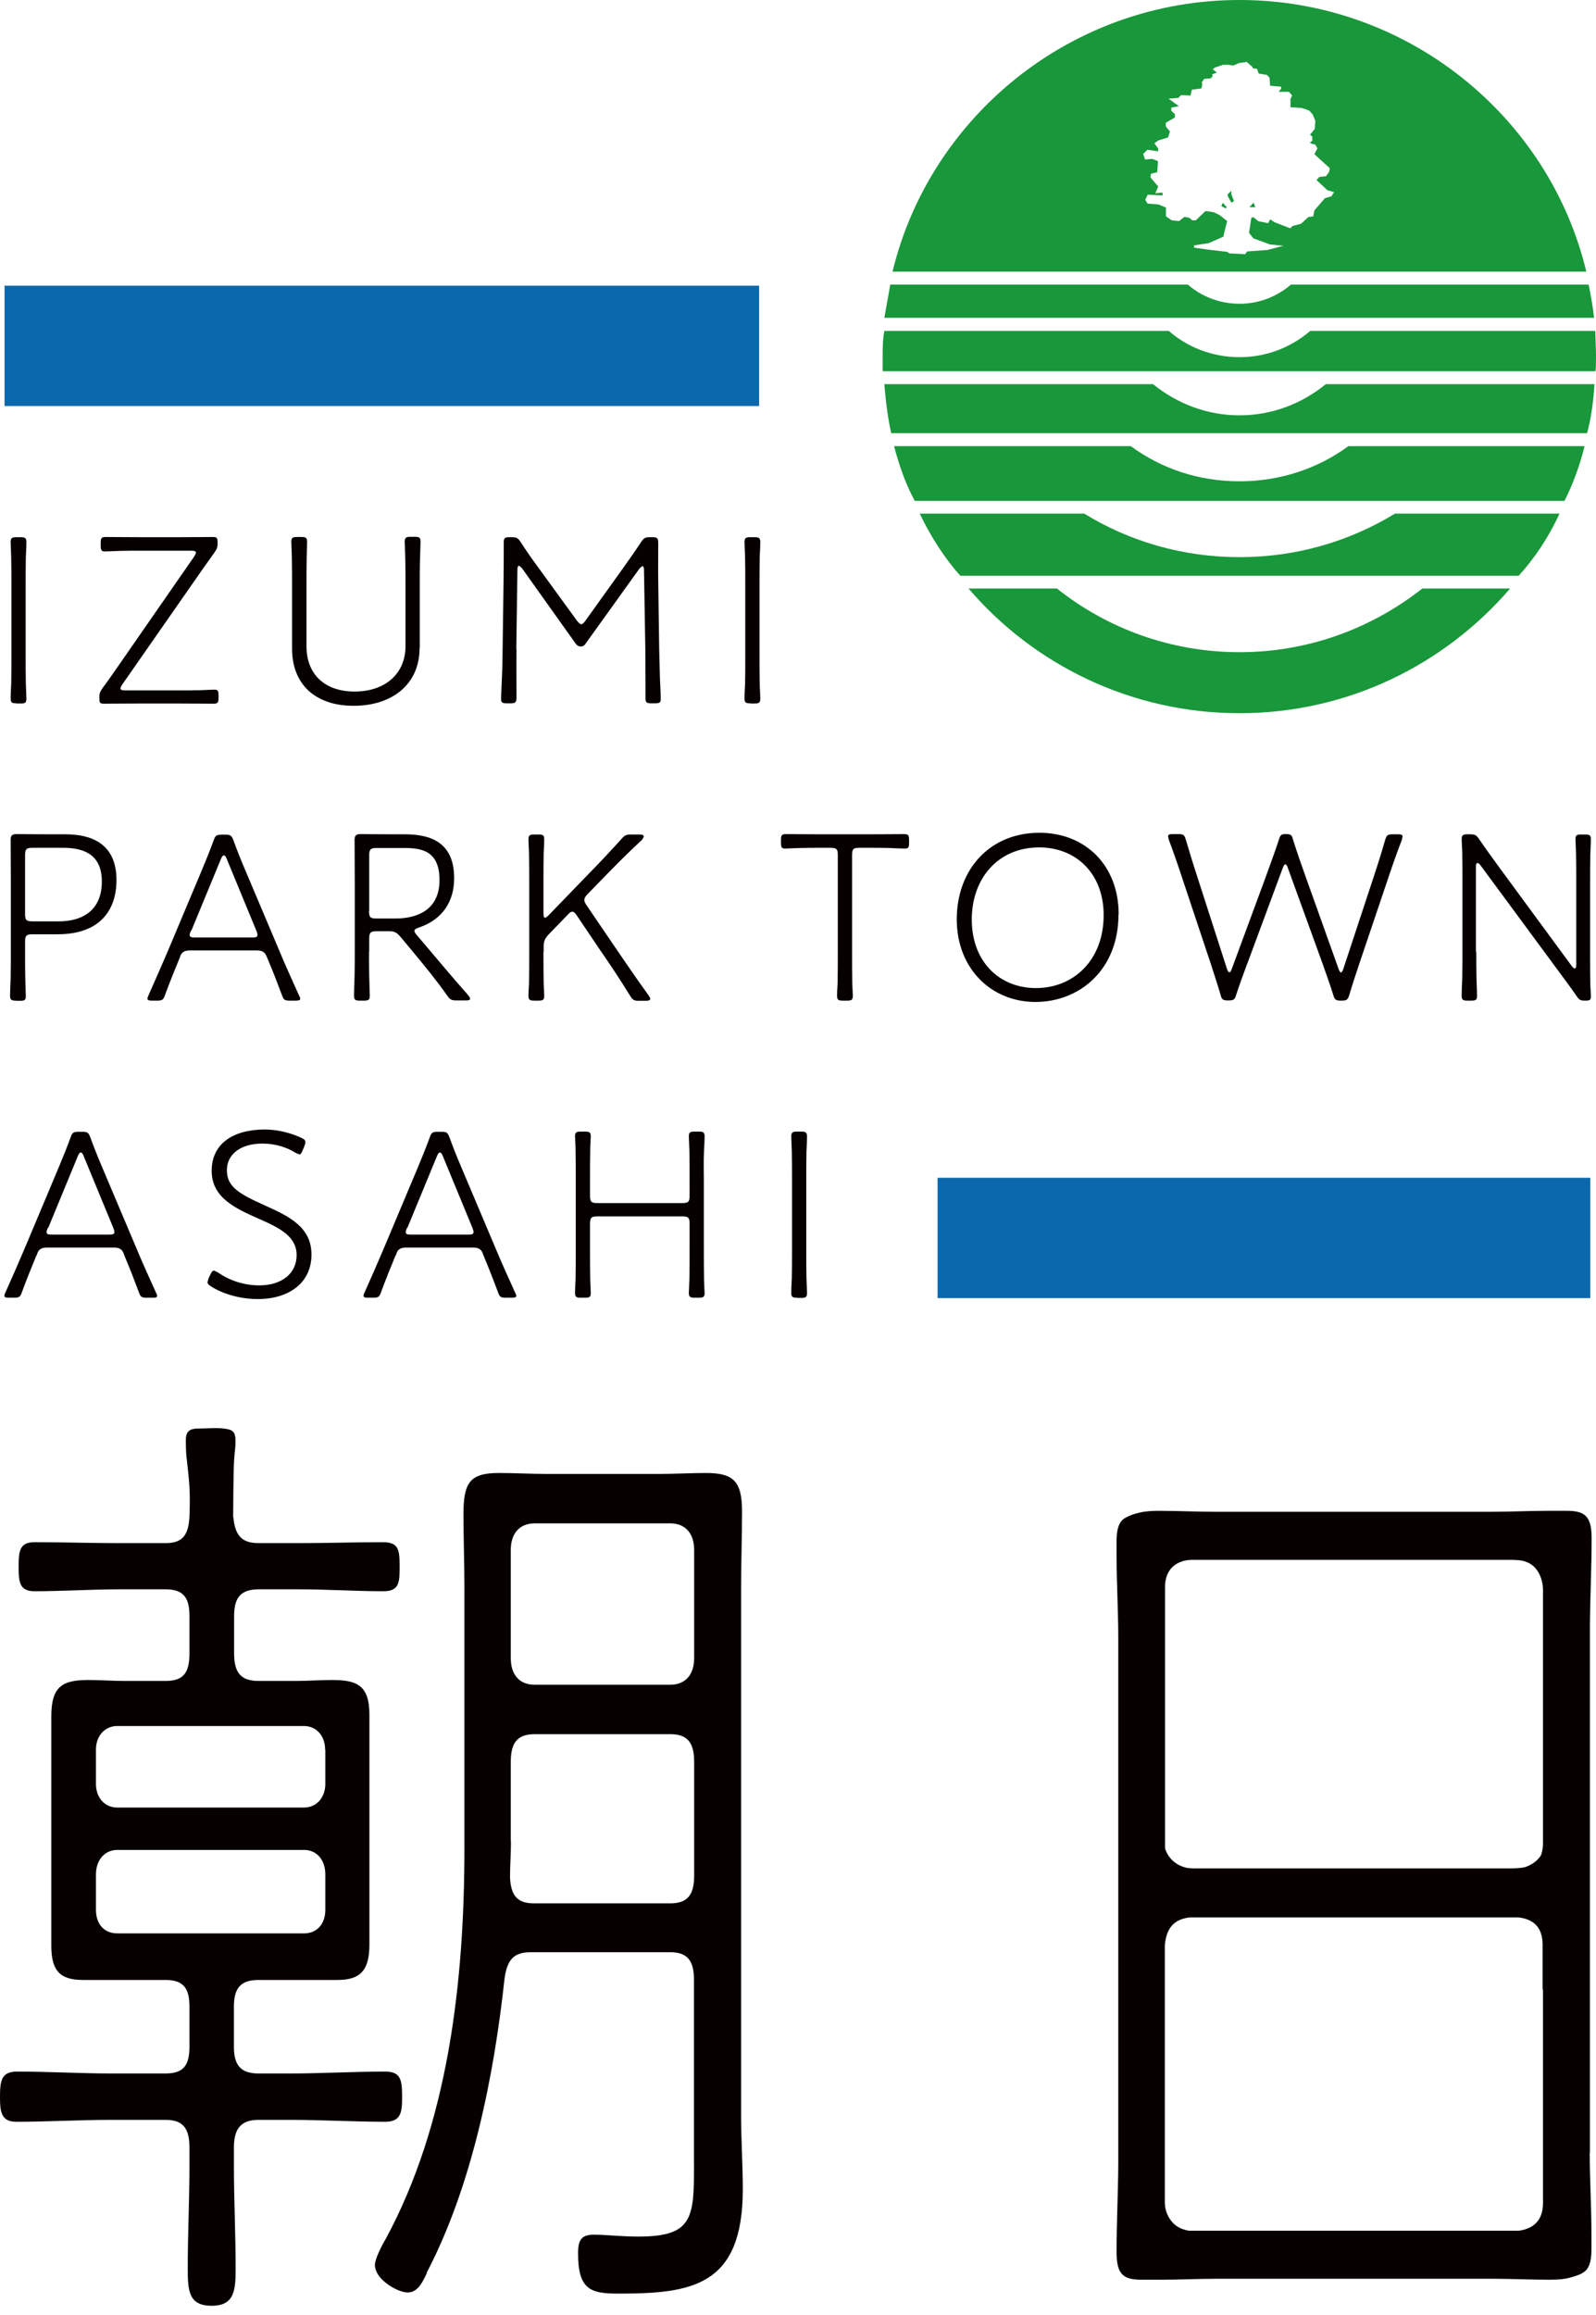 <svg width="160" height="232" viewBox="0 0 160 232" fill="none" xmlns="http://www.w3.org/2000/svg">
<path d="M123.443 19.126L123.081 19.469V19.64L123.443 20.307L123.71 20.155L123.443 19.469V19.126Z" fill="#19973B"/>
<path d="M122.434 20.65L122.853 20.879L122.986 20.764L122.586 20.326L122.434 20.65Z" fill="#19973B"/>
<path d="M125.253 20.764H125.844L125.672 20.307L125.253 20.764Z" fill="#19973B"/>
<path d="M124.262 41.624C120.986 41.624 117.995 40.443 115.595 38.5H88.658C88.792 40.31 89.039 42.043 89.344 43.415H159.105C159.486 42.043 159.733 40.31 159.848 38.5H132.911C130.53 40.443 127.539 41.624 124.243 41.624" fill="#19973B"/>
<path d="M159.924 33.166H131.349C129.444 34.804 126.968 35.795 124.263 35.795C121.557 35.795 119.043 34.804 117.176 33.166H88.658C88.487 34.023 88.487 34.842 88.487 35.738V37.205H159.943C160 36.957 160 36.347 160 35.738C160 34.842 159.943 34.023 159.924 33.166Z" fill="#19973B"/>
<path d="M124.263 48.234C120.148 48.234 116.414 46.958 113.366 44.71H89.63C90.144 46.691 90.849 48.634 91.706 50.196H156.838C157.657 48.615 158.362 46.691 158.857 44.71H135.178C132.149 46.939 128.358 48.234 124.282 48.234" fill="#19973B"/>
<path d="M124.263 55.835C118.567 55.835 113.214 54.254 108.699 51.473H92.202C93.326 53.816 94.716 55.969 96.278 57.702H152.247C153.828 55.969 155.257 53.835 156.343 51.473H139.845C135.293 54.254 129.959 55.835 124.282 55.835" fill="#19973B"/>
<path d="M159.257 28.518H129.425C128.015 29.718 126.244 30.442 124.262 30.442C122.281 30.442 120.452 29.718 119.081 28.518H89.249C89.058 29.68 88.811 30.899 88.658 31.851H159.81C159.695 30.88 159.505 29.661 159.257 28.518Z" fill="#19973B"/>
<path d="M124.262 0C107.365 0 93.211 11.735 89.477 27.222H159.028C155.333 11.735 141.141 0 124.262 0ZM133.616 19.621L132.816 19.869L131.768 21.088L131.654 21.679L131.158 21.755L130.435 22.422L129.577 22.65L129.349 22.879L127.768 22.269L127.329 21.984L127.139 22.365L126.167 22.174L125.634 21.755L125.443 21.85L125.215 23.336L125.653 23.889L127.31 24.498L128.663 24.631L127.063 25.051L125.024 25.203L124.834 25.47L123.253 25.393L123.024 25.241L121.233 25.032L119.709 24.822V24.593L121.176 24.365L122.643 23.717L122.757 23.203L123.024 22.155L122.281 21.564L121.71 21.279L120.852 21.145L119.881 22.079H119.519L119.233 21.831L118.738 21.736L118.205 22.155L117.462 22.079L116.89 21.679V20.802L116.166 20.498L115.042 20.402L114.814 20.021L115.061 19.507L116.547 19.583V19.297L115.823 19.374L116.109 18.688L115.328 17.773L115.385 17.412L116.014 17.259L116.09 16.154L115.518 15.926L114.795 15.983L114.604 15.43L115.023 15.011L116.109 15.164V14.878L115.728 14.364L116.109 14.078L117.1 13.773L117.29 13.182L116.871 12.668V12.306L117.785 11.773V11.43L117.423 11.106V10.782L118.185 10.649L117.157 9.887L118.128 9.811L118.414 9.525L119.348 9.582L119.481 8.992L120.452 8.858L120.529 8.439L120.471 8.268L120.719 7.906L121.386 7.849L121.576 7.639L121.519 7.449L121.995 7.277L121.576 6.934L121.805 6.763L122.605 6.496H123.215L123.634 6.572L124.186 6.325L124.986 6.21L125.31 6.496L125.577 6.725V6.839L126.015 6.896L126.186 7.372L127.006 7.506L127.272 7.791L127.329 8.591L128.434 8.687V8.896L128.187 9.201H129.215L129.539 9.563L129.368 9.925V10.744L130.492 10.82L131.235 11.068L131.597 11.468L131.863 12.116L131.806 12.916L131.33 13.506L131.558 13.678V14.116L131.311 14.287L131.52 14.421L131.844 14.478L132.073 14.859L131.768 15.45L133.311 16.859L133.235 17.24L132.93 17.659L132.263 17.735L131.978 18.04L133.082 19.069L133.749 19.259L133.483 19.64L133.616 19.621Z" fill="#19973B"/>
<path d="M124.263 65.36C117.366 65.36 110.985 62.979 105.956 58.978H97.097C103.632 66.618 113.404 71.475 124.263 71.475C135.121 71.475 144.817 66.618 151.39 58.978H142.589C137.502 62.979 131.159 65.36 124.263 65.36Z" fill="#19973B"/>
<path d="M159.429 118.033H93.992V130.092H159.429V118.033Z" fill="#0C68AC"/>
<path d="M76.104 28.632H0.457V40.691H76.104V28.632Z" fill="#0C68AC"/>
<path d="M1.657 70.485C1.181 70.485 1.067 70.409 1.067 69.989C1.067 69.761 1.086 69.113 1.124 68.522C1.143 67.837 1.143 66.541 1.143 65.57V58.75C1.143 57.816 1.143 56.883 1.124 55.854C1.105 55.283 1.067 54.502 1.067 54.33C1.067 53.911 1.2 53.835 1.657 53.835H2.057C2.515 53.835 2.648 53.911 2.648 54.33C2.648 54.502 2.629 55.264 2.591 55.835C2.572 56.883 2.572 57.816 2.572 58.75V65.57C2.572 66.522 2.572 67.799 2.591 68.504C2.61 69.094 2.648 69.78 2.648 70.008C2.648 70.427 2.515 70.504 2.057 70.504H1.657V70.485Z" fill="#070001"/>
<path d="M17.983 69.189C18.611 69.189 19.412 69.189 20.04 69.17C20.688 69.151 21.298 69.113 21.488 69.113C21.831 69.113 21.907 69.227 21.907 69.684V69.932C21.907 70.389 21.831 70.523 21.412 70.523C21.183 70.523 19.183 70.504 17.983 70.504H13.773C12.496 70.504 10.611 70.523 10.401 70.523C10.001 70.523 9.963 70.389 9.963 69.989V69.837C9.963 69.475 10.039 69.303 10.306 68.922C10.896 68.141 11.43 67.341 11.982 66.56L19.45 55.797C19.564 55.607 19.64 55.473 19.64 55.378C19.64 55.226 19.469 55.188 19.126 55.188H14.021C13.392 55.188 12.744 55.188 12.058 55.207C11.487 55.226 10.782 55.264 10.515 55.264C10.172 55.264 10.096 55.13 10.096 54.692V54.407C10.096 53.93 10.172 53.816 10.591 53.816C10.82 53.816 12.82 53.835 14.021 53.835H18.021C19.221 53.835 21.145 53.816 21.355 53.816C21.755 53.816 21.812 53.93 21.812 54.349V54.502C21.812 54.864 21.736 55.035 21.469 55.416C20.936 56.178 20.383 56.921 19.85 57.702L12.268 68.58C12.116 68.808 12.077 68.903 12.077 68.999C12.077 69.151 12.249 69.189 12.592 69.189H17.964H17.983Z" fill="#070001"/>
<path d="M42.062 64.96C42.062 68.542 39.357 70.732 35.452 70.732C31.547 70.732 29.28 68.522 29.28 65.017V58.75C29.28 57.969 29.28 56.883 29.261 55.988C29.241 55.073 29.203 54.445 29.203 54.311C29.203 53.892 29.318 53.816 29.794 53.816H30.194C30.67 53.816 30.785 53.892 30.785 54.311C30.785 54.426 30.765 55.054 30.746 55.931C30.727 56.845 30.727 57.912 30.727 58.731V64.789C30.727 67.532 32.518 69.304 35.547 69.304C38.576 69.304 40.652 67.551 40.652 64.751V58.712C40.652 57.969 40.652 57.016 40.633 56.178C40.614 55.321 40.576 54.483 40.576 54.292C40.576 53.873 40.709 53.797 41.167 53.797H41.567C42.043 53.797 42.157 53.873 42.157 54.292C42.157 54.407 42.138 55.169 42.1 56.178C42.081 57.016 42.081 57.969 42.081 58.712V64.922L42.062 64.96Z" fill="#070001"/>
<path d="M51.778 65.055C51.759 66.808 51.778 69.094 51.778 69.875C51.778 70.389 51.682 70.485 51.168 70.485H50.806C50.368 70.485 50.235 70.408 50.235 70.066C50.235 69.551 50.292 68.808 50.311 68.046C50.368 66.999 50.368 66.065 50.387 65.075L50.482 58.255C50.501 56.902 50.501 54.826 50.501 54.33C50.501 53.911 50.635 53.835 51.092 53.835H51.263C51.778 53.835 51.93 53.911 52.216 54.349C52.749 55.188 53.34 56.026 53.93 56.826L57.836 62.198C58.026 62.446 58.159 62.56 58.274 62.56C58.388 62.56 58.521 62.426 58.693 62.198L62.541 56.826C63.131 55.988 63.741 55.13 64.255 54.349C64.541 53.911 64.674 53.835 65.189 53.835H65.379C65.894 53.835 65.989 53.93 65.989 54.445C65.989 55.702 65.97 57.054 65.989 58.255L66.084 65.055C66.103 65.97 66.141 67.265 66.16 68.008C66.218 69.056 66.237 69.742 66.237 70.066C66.237 70.408 66.103 70.485 65.665 70.485H65.303C64.846 70.485 64.713 70.409 64.713 69.989C64.713 69.589 64.713 67.437 64.694 65.055L64.56 57.093C64.56 56.845 64.484 56.731 64.389 56.731L64.122 56.959L58.693 64.522C58.578 64.694 58.445 64.789 58.236 64.789C57.969 64.789 57.816 64.636 57.74 64.541L52.311 56.921L52.044 56.693C51.949 56.693 51.873 56.807 51.873 57.054L51.759 65.036L51.778 65.055Z" fill="#070001"/>
<path d="M75.228 70.485C74.752 70.485 74.638 70.409 74.638 69.989C74.638 69.761 74.656 69.113 74.695 68.522C74.714 67.837 74.714 66.541 74.714 65.57V58.75C74.714 57.816 74.714 56.883 74.695 55.854C74.675 55.283 74.638 54.502 74.638 54.33C74.638 53.911 74.771 53.835 75.228 53.835H75.628C76.085 53.835 76.219 53.911 76.219 54.33C76.219 54.502 76.2 55.264 76.161 55.835C76.142 56.883 76.142 57.816 76.142 58.75V65.57C76.142 66.522 76.142 67.799 76.161 68.504C76.18 69.094 76.219 69.78 76.219 70.008C76.219 70.427 76.085 70.504 75.628 70.504H75.228V70.485Z" fill="#070001"/>
<path d="M1.6 100.279C1.143 100.279 1.009 100.202 1.009 99.783C1.009 99.65 1.028 98.964 1.066 98.069C1.085 97.154 1.085 96.126 1.085 95.364V88.525C1.085 86.925 1.066 84.391 1.066 84.162C1.066 83.743 1.219 83.591 1.638 83.591C1.867 83.591 3.6 83.61 4.857 83.61H6.534C9.734 83.61 11.677 84.982 11.677 88.201C11.677 91.23 10.001 93.63 5.772 93.63H3.257C2.648 93.63 2.514 93.764 2.514 94.373V95.364C2.514 96.126 2.514 97.154 2.533 98.05C2.552 98.964 2.59 99.65 2.59 99.802C2.59 100.221 2.476 100.298 2 100.298H1.6V100.279ZM2.514 91.592C2.514 92.201 2.629 92.335 3.257 92.335H5.905C8.134 92.335 10.21 91.344 10.21 88.334C10.21 85.477 8.172 84.963 6.324 84.963H3.257C2.648 84.963 2.514 85.096 2.514 85.706V91.592Z" fill="#070001"/>
<path d="M17.983 96.069C17.45 97.364 17.031 98.393 16.554 99.688C16.383 100.202 16.269 100.279 15.735 100.279H15.24C14.916 100.279 14.783 100.221 14.783 100.088C14.783 99.993 14.821 99.898 14.897 99.726C15.526 98.297 16.154 96.888 16.764 95.459L20.193 87.306C20.612 86.315 21.031 85.267 21.412 84.239C21.584 83.724 21.698 83.648 22.231 83.648H22.593C23.108 83.648 23.222 83.724 23.412 84.239C23.774 85.248 24.193 86.277 24.631 87.306L28.079 95.459C28.689 96.926 29.337 98.335 29.965 99.726C30.042 99.898 30.099 99.993 30.099 100.088C30.099 100.241 29.946 100.279 29.642 100.279H29.051C28.537 100.279 28.422 100.202 28.251 99.688C27.775 98.412 27.375 97.383 26.822 96.069L26.689 95.764C26.537 95.421 26.27 95.249 25.736 95.249H19.05C18.517 95.249 18.231 95.421 18.097 95.764L17.983 96.069ZM19.145 93.268C19.069 93.459 19.012 93.592 19.012 93.687C19.012 93.916 19.183 93.954 19.583 93.954H25.241C25.641 93.954 25.813 93.916 25.813 93.687C25.813 93.592 25.774 93.459 25.698 93.268L22.727 86.067C22.631 85.82 22.536 85.725 22.441 85.725C22.346 85.725 22.25 85.82 22.155 86.067L19.183 93.268H19.145Z" fill="#070001"/>
<path d="M36.995 95.364C36.995 96.05 36.995 96.888 37.014 97.802C37.033 98.716 37.071 99.65 37.071 99.783C37.071 100.202 36.957 100.279 36.48 100.279H36.08C35.623 100.279 35.49 100.202 35.49 99.783C35.49 99.631 35.509 98.621 35.547 97.764C35.566 96.907 35.566 96.05 35.566 95.364V88.544C35.566 87.077 35.547 84.391 35.547 84.162C35.547 83.743 35.699 83.591 36.118 83.591C36.347 83.591 38.233 83.61 39.338 83.61H40.614C43.586 83.61 45.529 84.734 45.529 88.01C45.529 90.335 44.367 92.144 42.024 92.944C41.7 93.059 41.548 93.135 41.548 93.287C41.548 93.383 41.624 93.535 41.795 93.725L42.672 94.754C44.005 96.316 45.11 97.669 46.882 99.669C47.034 99.841 47.129 99.993 47.129 100.088C47.129 100.221 46.996 100.26 46.71 100.26H45.777C45.262 100.26 45.11 100.183 44.824 99.764C43.738 98.221 42.653 96.907 41.49 95.497L40.157 93.897C39.757 93.44 39.566 93.325 38.957 93.325H37.757C37.147 93.325 37.014 93.459 37.014 94.068V95.345L36.995 95.364ZM36.995 91.306C36.995 91.916 37.109 92.049 37.738 92.049H39.662C41.814 92.049 44.062 91.192 44.062 88.201C44.062 85.21 42.195 84.982 40.481 84.982H37.757C37.147 84.982 37.014 85.115 37.014 85.725V91.325L36.995 91.306Z" fill="#070001"/>
<path d="M54.483 95.364C54.483 96.297 54.483 97.593 54.502 98.488C54.521 98.964 54.559 99.612 54.559 99.783C54.559 100.202 54.445 100.279 53.968 100.279H53.568C53.111 100.279 52.978 100.202 52.978 99.783C52.978 99.612 52.997 99.079 53.035 98.526C53.054 97.573 53.054 96.297 53.054 95.364V88.544C53.054 87.61 53.054 86.677 53.035 85.591C53.016 85.02 52.978 84.296 52.978 84.124C52.978 83.705 53.111 83.629 53.568 83.629H53.968C54.445 83.629 54.559 83.705 54.559 84.124C54.559 84.296 54.54 85.001 54.502 85.572C54.483 86.658 54.483 87.591 54.483 88.544V91.516C54.483 91.84 54.54 91.973 54.635 91.973C54.711 91.973 54.826 91.897 54.997 91.725L58.998 87.591C60.102 86.467 61.207 85.286 62.293 84.086C62.636 83.686 62.788 83.629 63.303 83.629H64.141C64.408 83.629 64.541 83.705 64.541 83.858L64.37 84.162C62.865 85.534 61.55 86.886 60.141 88.334L58.921 89.592C58.674 89.839 58.578 90.011 58.578 90.182C58.578 90.354 58.655 90.506 58.826 90.754L61.531 94.735C62.693 96.43 63.836 98.126 65.017 99.745C65.132 99.917 65.189 100.012 65.189 100.107C65.189 100.221 65.036 100.298 64.77 100.298H64.084C63.569 100.298 63.417 100.221 63.15 99.764C62.217 98.24 61.188 96.697 60.121 95.154L57.836 91.763C57.664 91.497 57.512 91.363 57.378 91.363C57.245 91.363 57.112 91.459 56.921 91.668L54.997 93.649C54.635 94.049 54.502 94.335 54.502 94.83V95.402L54.483 95.364Z" fill="#070001"/>
<path d="M85.42 95.364C85.42 96.278 85.42 97.555 85.439 98.507C85.458 99.04 85.496 99.612 85.496 99.783C85.496 100.202 85.382 100.279 84.906 100.279H84.505C84.048 100.279 83.915 100.202 83.915 99.783C83.915 99.612 83.934 99.021 83.972 98.488C83.991 97.535 83.991 96.278 83.991 95.364V85.706C83.991 85.096 83.877 84.963 83.248 84.963H82.239C81.667 84.963 80.981 84.963 80.295 84.982C79.533 85.001 78.924 85.039 78.714 85.039C78.371 85.039 78.295 84.924 78.295 84.467V84.181C78.295 83.705 78.371 83.591 78.79 83.591C78.962 83.591 80.981 83.61 82.239 83.61H87.192C88.373 83.61 90.449 83.591 90.639 83.591C91.059 83.591 91.135 83.705 91.135 84.181V84.467C91.135 84.905 91.078 85.039 90.735 85.039C90.544 85.039 89.782 85.02 89.096 84.982C88.468 84.963 87.725 84.963 87.21 84.963H86.163C85.553 84.963 85.42 85.077 85.42 85.706V95.364Z" fill="#070001"/>
<path d="M112.128 91.649C112.128 97.192 108.222 100.412 103.803 100.412C99.383 100.412 95.916 97.078 95.916 92.125C95.916 87.172 99.193 83.457 104.203 83.457C108.775 83.457 112.147 86.696 112.147 91.63M97.421 92.144C97.421 96.354 100.164 99.021 103.86 99.021C107.556 99.021 110.642 96.297 110.642 91.706C110.642 87.515 107.841 84.924 104.184 84.924C99.974 84.924 97.421 88.125 97.421 92.144Z" fill="#070001"/>
<path d="M125.024 96.602C124.662 97.612 124.262 98.64 123.939 99.669C123.786 100.183 123.672 100.26 123.138 100.26C122.605 100.26 122.472 100.183 122.357 99.669C122.053 98.64 121.71 97.612 121.367 96.545L118.509 87.972C118.09 86.696 117.652 85.42 117.176 84.162L117.1 83.82C117.1 83.648 117.214 83.591 117.557 83.591H118.128C118.643 83.591 118.738 83.667 118.89 84.181C119.214 85.286 119.633 86.658 120.052 87.934L123.005 97.097C123.081 97.326 123.157 97.44 123.253 97.44C123.329 97.44 123.405 97.326 123.481 97.116L126.872 87.934C127.329 86.658 127.806 85.382 128.225 84.105C128.358 83.667 128.453 83.591 128.911 83.591C129.406 83.591 129.501 83.667 129.615 84.105C130.015 85.382 130.454 86.639 130.911 87.915L134.206 97.135C134.283 97.326 134.359 97.459 134.416 97.459C134.511 97.459 134.587 97.345 134.664 97.116L137.693 87.934C138.112 86.677 138.493 85.458 138.855 84.201C139.007 83.686 139.121 83.61 139.636 83.61H140.15C140.493 83.61 140.607 83.667 140.607 83.839L140.531 84.181C140.036 85.458 139.598 86.715 139.178 87.972L136.264 96.602C135.921 97.631 135.578 98.659 135.273 99.688C135.121 100.202 135.007 100.279 134.473 100.279C133.902 100.279 133.806 100.202 133.654 99.688C133.33 98.659 132.968 97.65 132.606 96.621L129.101 86.963C129.025 86.734 128.93 86.62 128.853 86.62C128.777 86.62 128.701 86.715 128.606 86.963L125.024 96.621V96.602Z" fill="#070001"/>
<path d="M147.999 95.364C147.999 96.24 147.999 97.059 148.018 98.012C148.037 98.698 148.075 99.46 148.075 99.783C148.075 100.202 147.96 100.279 147.484 100.279H147.122C146.665 100.279 146.532 100.202 146.532 99.783C146.532 99.478 146.551 98.774 146.589 98.107C146.608 97.154 146.608 96.259 146.608 95.364V88.049C146.608 87.21 146.608 86.201 146.589 85.363C146.57 84.829 146.532 84.277 146.532 84.105C146.532 83.686 146.665 83.61 147.122 83.61H147.351C147.865 83.61 148.018 83.686 148.303 84.124C148.951 85.077 149.637 86.01 150.342 86.982L157.581 96.831C157.733 97.021 157.809 97.059 157.866 97.059C157.962 97.059 158.019 96.945 158.019 96.697V88.544C158.019 87.706 158.019 86.62 158 85.667C157.981 84.848 157.943 84.22 157.943 84.124C157.943 83.705 158.057 83.629 158.533 83.629H158.895C159.371 83.629 159.486 83.705 159.486 84.124C159.486 84.22 159.467 84.867 159.429 85.667C159.409 86.658 159.409 87.706 159.409 88.544V95.859C159.409 96.811 159.409 97.878 159.429 98.659C159.448 99.079 159.486 99.593 159.486 99.859C159.486 100.221 159.371 100.279 158.914 100.279C158.419 100.279 158.305 100.202 158.057 99.821C157.447 98.945 156.781 98.05 156.133 97.174L148.418 86.715C148.303 86.544 148.189 86.487 148.113 86.487C148.018 86.487 147.96 86.62 147.96 86.849V95.364H147.999Z" fill="#070001"/>
<path d="M3.639 125.844C3.105 127.139 2.686 128.168 2.21 129.463C2.039 129.977 1.924 130.054 1.391 130.054H0.896C0.572 130.054 0.438 129.996 0.438 129.863C0.438 129.768 0.477 129.673 0.553 129.501C1.2 128.072 1.81 126.663 2.42 125.234L5.849 117.081C6.268 116.09 6.687 115.042 7.068 114.014C7.239 113.499 7.354 113.423 7.887 113.423H8.249C8.763 113.423 8.878 113.499 9.068 114.014C9.43 115.023 9.849 116.052 10.287 117.081L13.735 125.234C14.345 126.701 14.993 128.111 15.621 129.501C15.697 129.673 15.755 129.768 15.755 129.863C15.755 130.016 15.602 130.054 15.297 130.054H14.707C14.193 130.054 14.078 129.977 13.907 129.463C13.431 128.187 13.03 127.158 12.478 125.844L12.364 125.539C12.211 125.196 11.945 125.024 11.411 125.024H4.725C4.191 125.024 3.906 125.196 3.772 125.539L3.658 125.844H3.639ZM4.801 123.043C4.725 123.234 4.668 123.367 4.668 123.462C4.668 123.691 4.839 123.729 5.239 123.729H10.897C11.297 123.729 11.468 123.691 11.468 123.462C11.468 123.367 11.43 123.234 11.354 123.043L8.382 115.842C8.287 115.595 8.192 115.5 8.097 115.5C8.001 115.5 7.906 115.595 7.811 115.842L4.839 123.043H4.801Z" fill="#070001"/>
<path d="M31.223 125.748C31.223 128.568 28.956 130.187 25.851 130.187C24.098 130.187 22.402 129.692 21.202 128.949C20.936 128.777 20.802 128.663 20.802 128.492L20.916 128.091L21.088 127.73C21.221 127.463 21.317 127.329 21.45 127.329L21.85 127.52C22.936 128.282 24.384 128.815 26.003 128.815C28.232 128.815 29.737 127.634 29.737 125.786C29.737 123.939 28.098 123.081 26.003 122.167C23.545 121.081 21.221 120.014 21.221 117.328C21.221 114.642 23.336 113.194 26.555 113.194C27.927 113.194 29.279 113.595 30.175 114.014C30.499 114.166 30.613 114.261 30.613 114.452C30.613 114.547 30.594 114.68 30.518 114.852L30.346 115.271C30.213 115.576 30.156 115.69 30.003 115.69L29.603 115.519C28.841 115.023 27.66 114.604 26.308 114.604C24.079 114.604 22.745 115.709 22.745 117.271C22.745 118.967 24.003 119.652 26.574 120.814C29.108 121.938 31.223 123.043 31.223 125.71" fill="#070001"/>
<path d="M39.643 125.844C39.109 127.139 38.69 128.168 38.214 129.463C38.043 129.977 37.928 130.054 37.395 130.054H36.9C36.576 130.054 36.442 129.996 36.442 129.863C36.442 129.768 36.48 129.673 36.557 129.501C37.204 128.072 37.814 126.663 38.424 125.234L41.853 117.081C42.272 116.09 42.691 115.042 43.072 114.014C43.243 113.499 43.358 113.423 43.891 113.423H44.253C44.767 113.423 44.882 113.499 45.072 114.014C45.434 115.023 45.853 116.052 46.291 117.081L49.739 125.234C50.349 126.701 50.996 128.111 51.625 129.501C51.701 129.673 51.758 129.768 51.758 129.863C51.758 130.016 51.606 130.054 51.301 130.054H50.711C50.196 130.054 50.082 129.977 49.911 129.463C49.434 128.187 49.034 127.158 48.482 125.844L48.368 125.539C48.215 125.196 47.949 125.024 47.415 125.024H40.729C40.195 125.024 39.91 125.196 39.776 125.539L39.662 125.844H39.643ZM40.805 123.043C40.729 123.234 40.672 123.367 40.672 123.462C40.672 123.691 40.843 123.729 41.243 123.729H46.901C47.301 123.729 47.472 123.691 47.472 123.462C47.472 123.367 47.434 123.234 47.358 123.043L44.386 115.842C44.291 115.595 44.196 115.5 44.1 115.5C44.005 115.5 43.91 115.595 43.815 115.842L40.843 123.043H40.805Z" fill="#070001"/>
<path d="M59.15 125.139C59.15 126.015 59.15 127.234 59.169 128.168C59.188 128.949 59.226 129.444 59.226 129.558C59.226 129.977 59.112 130.054 58.636 130.054H58.236C57.778 130.054 57.645 129.977 57.645 129.558C57.645 129.444 57.664 128.911 57.702 128.168C57.721 127.234 57.721 126.015 57.721 125.139V118.319C57.721 117.328 57.721 116.376 57.702 115.271C57.702 114.756 57.645 114.071 57.645 113.899C57.645 113.48 57.778 113.404 58.236 113.404H58.636C59.112 113.404 59.226 113.48 59.226 113.899C59.226 114.071 59.169 114.756 59.169 115.271C59.15 116.395 59.15 117.328 59.15 118.319V119.824C59.15 120.433 59.264 120.567 59.893 120.567H68.389C68.999 120.567 69.132 120.452 69.132 119.824V118.319C69.132 117.366 69.132 116.376 69.113 115.29C69.094 114.718 69.056 114.071 69.056 113.899C69.056 113.48 69.17 113.404 69.647 113.404H70.046C70.523 113.404 70.637 113.48 70.637 113.899C70.637 114.071 70.618 114.737 70.58 115.29C70.523 116.376 70.561 117.328 70.561 118.319V125.139C70.561 126.053 70.561 127.31 70.58 128.263C70.599 129.006 70.637 129.444 70.637 129.558C70.637 129.977 70.523 130.054 70.046 130.054H69.647C69.189 130.054 69.056 129.977 69.056 129.558C69.056 129.444 69.075 128.968 69.113 128.206C69.132 127.272 69.132 126.015 69.132 125.139V122.643C69.132 122.034 69.018 121.9 68.389 121.9H59.893C59.283 121.9 59.15 122.034 59.15 122.643V125.139Z" fill="#070001"/>
<path d="M79.914 130.054C79.438 130.054 79.324 129.977 79.324 129.558C79.324 129.33 79.343 128.682 79.381 128.091C79.4 127.406 79.4 126.11 79.4 125.139V118.319C79.4 117.385 79.4 116.452 79.381 115.423C79.362 114.852 79.324 114.071 79.324 113.899C79.324 113.48 79.457 113.404 79.914 113.404H80.314C80.772 113.404 80.905 113.48 80.905 113.899C80.905 114.071 80.886 114.833 80.848 115.404C80.829 116.452 80.829 117.385 80.829 118.319V125.139C80.829 126.091 80.829 127.368 80.848 128.072C80.867 128.663 80.905 129.349 80.905 129.577C80.905 129.996 80.772 130.073 80.314 130.073H79.914V130.054Z" fill="#070001"/>
<path d="M23.393 152.037C23.565 153.904 24.25 154.647 25.946 154.647H29.946C32.785 154.647 35.528 154.552 38.386 154.552C39.986 154.552 40.062 155.333 40.062 157.009C40.062 158.495 40.062 159.467 38.462 159.467C35.623 159.467 32.785 159.276 29.946 159.276H25.946C24.174 159.276 23.47 160.057 23.47 161.943V165.696C23.47 167.677 24.174 168.458 25.946 168.458H29.68C30.823 168.458 32.08 168.363 33.223 168.363C35.623 168.363 37.033 168.763 37.033 171.811V194.88C37.033 197.452 36.138 198.424 33.833 198.424H25.927C24.155 198.424 23.45 199.205 23.45 201.091V205.129C23.45 206.996 24.155 207.796 25.927 207.796H29.127C32.232 207.796 35.433 207.606 38.614 207.606C40.214 207.606 40.31 208.482 40.31 210.177C40.31 211.663 40.214 212.635 38.614 212.635C35.414 212.635 32.309 212.444 29.127 212.444H25.927C24.25 212.444 23.45 213.225 23.45 215.207V216.978C23.45 220.426 23.622 223.874 23.622 227.322C23.622 229.494 23.527 231.075 21.222 231.075C18.916 231.075 18.821 229.589 18.821 227.322C18.821 223.874 18.993 220.426 18.993 216.978V215.207C18.993 213.225 18.288 212.444 16.593 212.444H11.182C7.982 212.444 4.801 212.635 1.6 212.635C0.095 212.635 0 211.549 0 210.177C0 208.596 0.095 207.606 1.695 207.606C4.896 207.606 8.077 207.796 11.182 207.796H16.593C18.364 207.796 18.993 207.015 18.993 205.129V201.091C18.993 199.224 18.364 198.424 16.593 198.424H8.344C6.039 198.424 5.143 197.547 5.143 194.976V172.002C5.143 168.954 6.306 168.363 8.877 168.363C10.039 168.363 11.277 168.458 12.516 168.458H16.593C18.364 168.458 18.993 167.677 18.993 165.696V161.943C18.993 160.076 18.364 159.276 16.593 159.276H11.982C9.144 159.276 6.306 159.467 3.467 159.467C1.962 159.467 1.867 158.571 1.867 157.009C1.867 155.447 1.962 154.552 3.467 154.552C6.306 154.552 9.144 154.647 11.982 154.647H16.593C18.288 154.647 18.898 153.866 18.993 151.98C19.088 149.523 18.993 148.627 18.726 146.265C18.631 145.675 18.631 144.589 18.631 144.303C18.631 143.312 19.164 143.16 19.964 143.16C20.764 143.16 21.679 143.065 22.403 143.16C23.108 143.255 23.584 143.312 23.603 144.265C23.622 145.217 23.546 145.16 23.47 146.303C23.393 147.446 23.374 152.056 23.374 152.056M32.594 175.335C32.594 173.964 31.718 172.973 30.461 172.973H11.754C10.515 172.973 9.62 173.964 9.62 175.335V178.783C9.62 180.155 10.496 181.145 11.754 181.145H30.48C31.718 181.145 32.613 180.155 32.613 178.783V175.335H32.594ZM11.754 185.394C10.515 185.394 9.62 186.384 9.62 187.851V191.394C9.62 192.88 10.496 193.756 11.754 193.756H30.48C31.718 193.756 32.613 192.88 32.613 191.394V187.851C32.613 186.365 31.737 185.394 30.48 185.394H11.754ZM42.805 227.78C42.367 228.675 41.91 229.742 40.862 229.742C39.891 229.742 37.585 228.465 37.585 226.979C37.585 226.389 38.29 224.998 38.652 224.408C44.958 212.768 46.558 198.576 46.558 185.165V159.143C46.558 156.685 46.463 154.209 46.463 151.751C46.463 148.589 47.091 147.618 50.006 147.618C51.606 147.618 53.206 147.713 54.788 147.713H66.046C67.646 147.713 69.246 147.618 70.751 147.618C73.495 147.618 74.39 148.399 74.39 151.466C74.39 154.018 74.295 156.59 74.295 159.162V212.006C74.295 214.464 74.466 216.94 74.466 219.398C74.466 229.151 69.323 229.856 61.95 229.856C59.207 229.856 57.95 229.456 57.95 225.817C57.95 224.446 58.312 223.951 59.55 223.951C60.712 223.951 62.293 224.141 63.989 224.141C69.932 224.141 69.57 221.969 69.57 215.359V198.405C69.57 196.423 68.865 195.642 67.17 195.642H53.244C51.549 195.642 50.844 196.328 50.578 198.309C49.511 208.158 47.301 219.112 42.767 227.78M51.225 184.517C51.225 185.698 51.13 186.975 51.13 188.175C51.225 190.042 51.93 190.747 53.53 190.747H67.189C68.865 190.747 69.589 189.966 69.589 187.984V176.554C69.589 174.592 68.884 173.792 67.189 173.792H53.606C51.93 173.792 51.206 174.573 51.206 176.554V184.536L51.225 184.517ZM69.589 155.333C69.589 153.656 68.694 152.666 67.189 152.666H53.606C52.101 152.666 51.206 153.656 51.206 155.333V166.172C51.206 167.849 52.082 168.839 53.606 168.839H67.189C68.694 168.839 69.589 167.849 69.589 166.172V155.333Z" fill="#070001"/>
<path d="M159.39 215.759V164.115C159.39 163.734 159.39 163.353 159.39 162.972C159.409 160.038 159.562 157.104 159.562 154.171C159.562 151.999 158.933 151.408 157.085 151.408H155.142C153.275 151.408 151.504 151.504 149.637 151.504H121.786C119.919 151.504 117.976 151.408 116.109 151.408C115.385 151.408 114.775 151.466 114.261 151.58C113.651 151.713 113.004 151.961 112.604 152.247C112.147 152.628 111.937 153.313 111.937 154.456C111.937 154.761 111.937 155.066 111.937 155.352C111.937 155.542 111.937 155.733 111.937 155.923C111.937 158.686 112.108 161.448 112.108 164.115V215.759C112.108 216.14 112.108 216.521 112.108 216.902C112.089 219.836 111.937 222.769 111.937 225.703C111.937 227.875 112.566 228.465 114.413 228.465H116.357C118.223 228.465 119.995 228.37 121.862 228.37H149.713C151.58 228.37 153.523 228.465 155.39 228.465C156.19 228.465 156.857 228.408 157.39 228.256C157.866 228.122 158.362 227.989 158.724 227.741C159.295 227.379 159.543 226.694 159.543 225.417C159.543 225.112 159.543 224.808 159.543 224.503C159.543 224.312 159.543 224.122 159.543 223.931C159.543 221.169 159.371 218.407 159.371 215.74M154.685 199.395V220.788C154.685 221.55 154.494 222.16 154.152 222.598C153.732 223.131 153.104 223.436 152.285 223.55H119.157C118.395 223.417 117.823 223.093 117.423 222.579C117.08 222.141 116.795 221.531 116.776 220.788V214.54V210.12V210.33V194.918C116.947 193.147 117.747 192.347 119.252 192.156H152.247C153.732 192.347 154.609 193.109 154.647 194.823V190.899V199.281V199.376M154.437 186.003C154.075 186.536 153.504 186.917 152.856 187.127C152.494 187.203 152.018 187.241 151.446 187.241H119.614C119.614 187.241 119.309 187.241 118.947 187.184C117.976 186.956 117.233 186.346 116.871 185.451C116.852 185.393 116.795 185.317 116.795 185.127V180.574V180.479V159.086C116.795 158.324 116.985 157.714 117.328 157.276C117.652 156.857 118.109 156.571 118.7 156.419C119.157 156.304 119.652 156.323 119.652 156.323H151.637C151.637 156.323 152.285 156.323 152.742 156.438C153.294 156.59 153.732 156.876 154.037 157.295C154.342 157.676 154.533 158.171 154.647 158.8C154.685 159.047 154.685 159.409 154.685 159.409V165.353V184.841C154.685 184.841 154.666 185.565 154.437 186.022" fill="#070001"/>
</svg>
